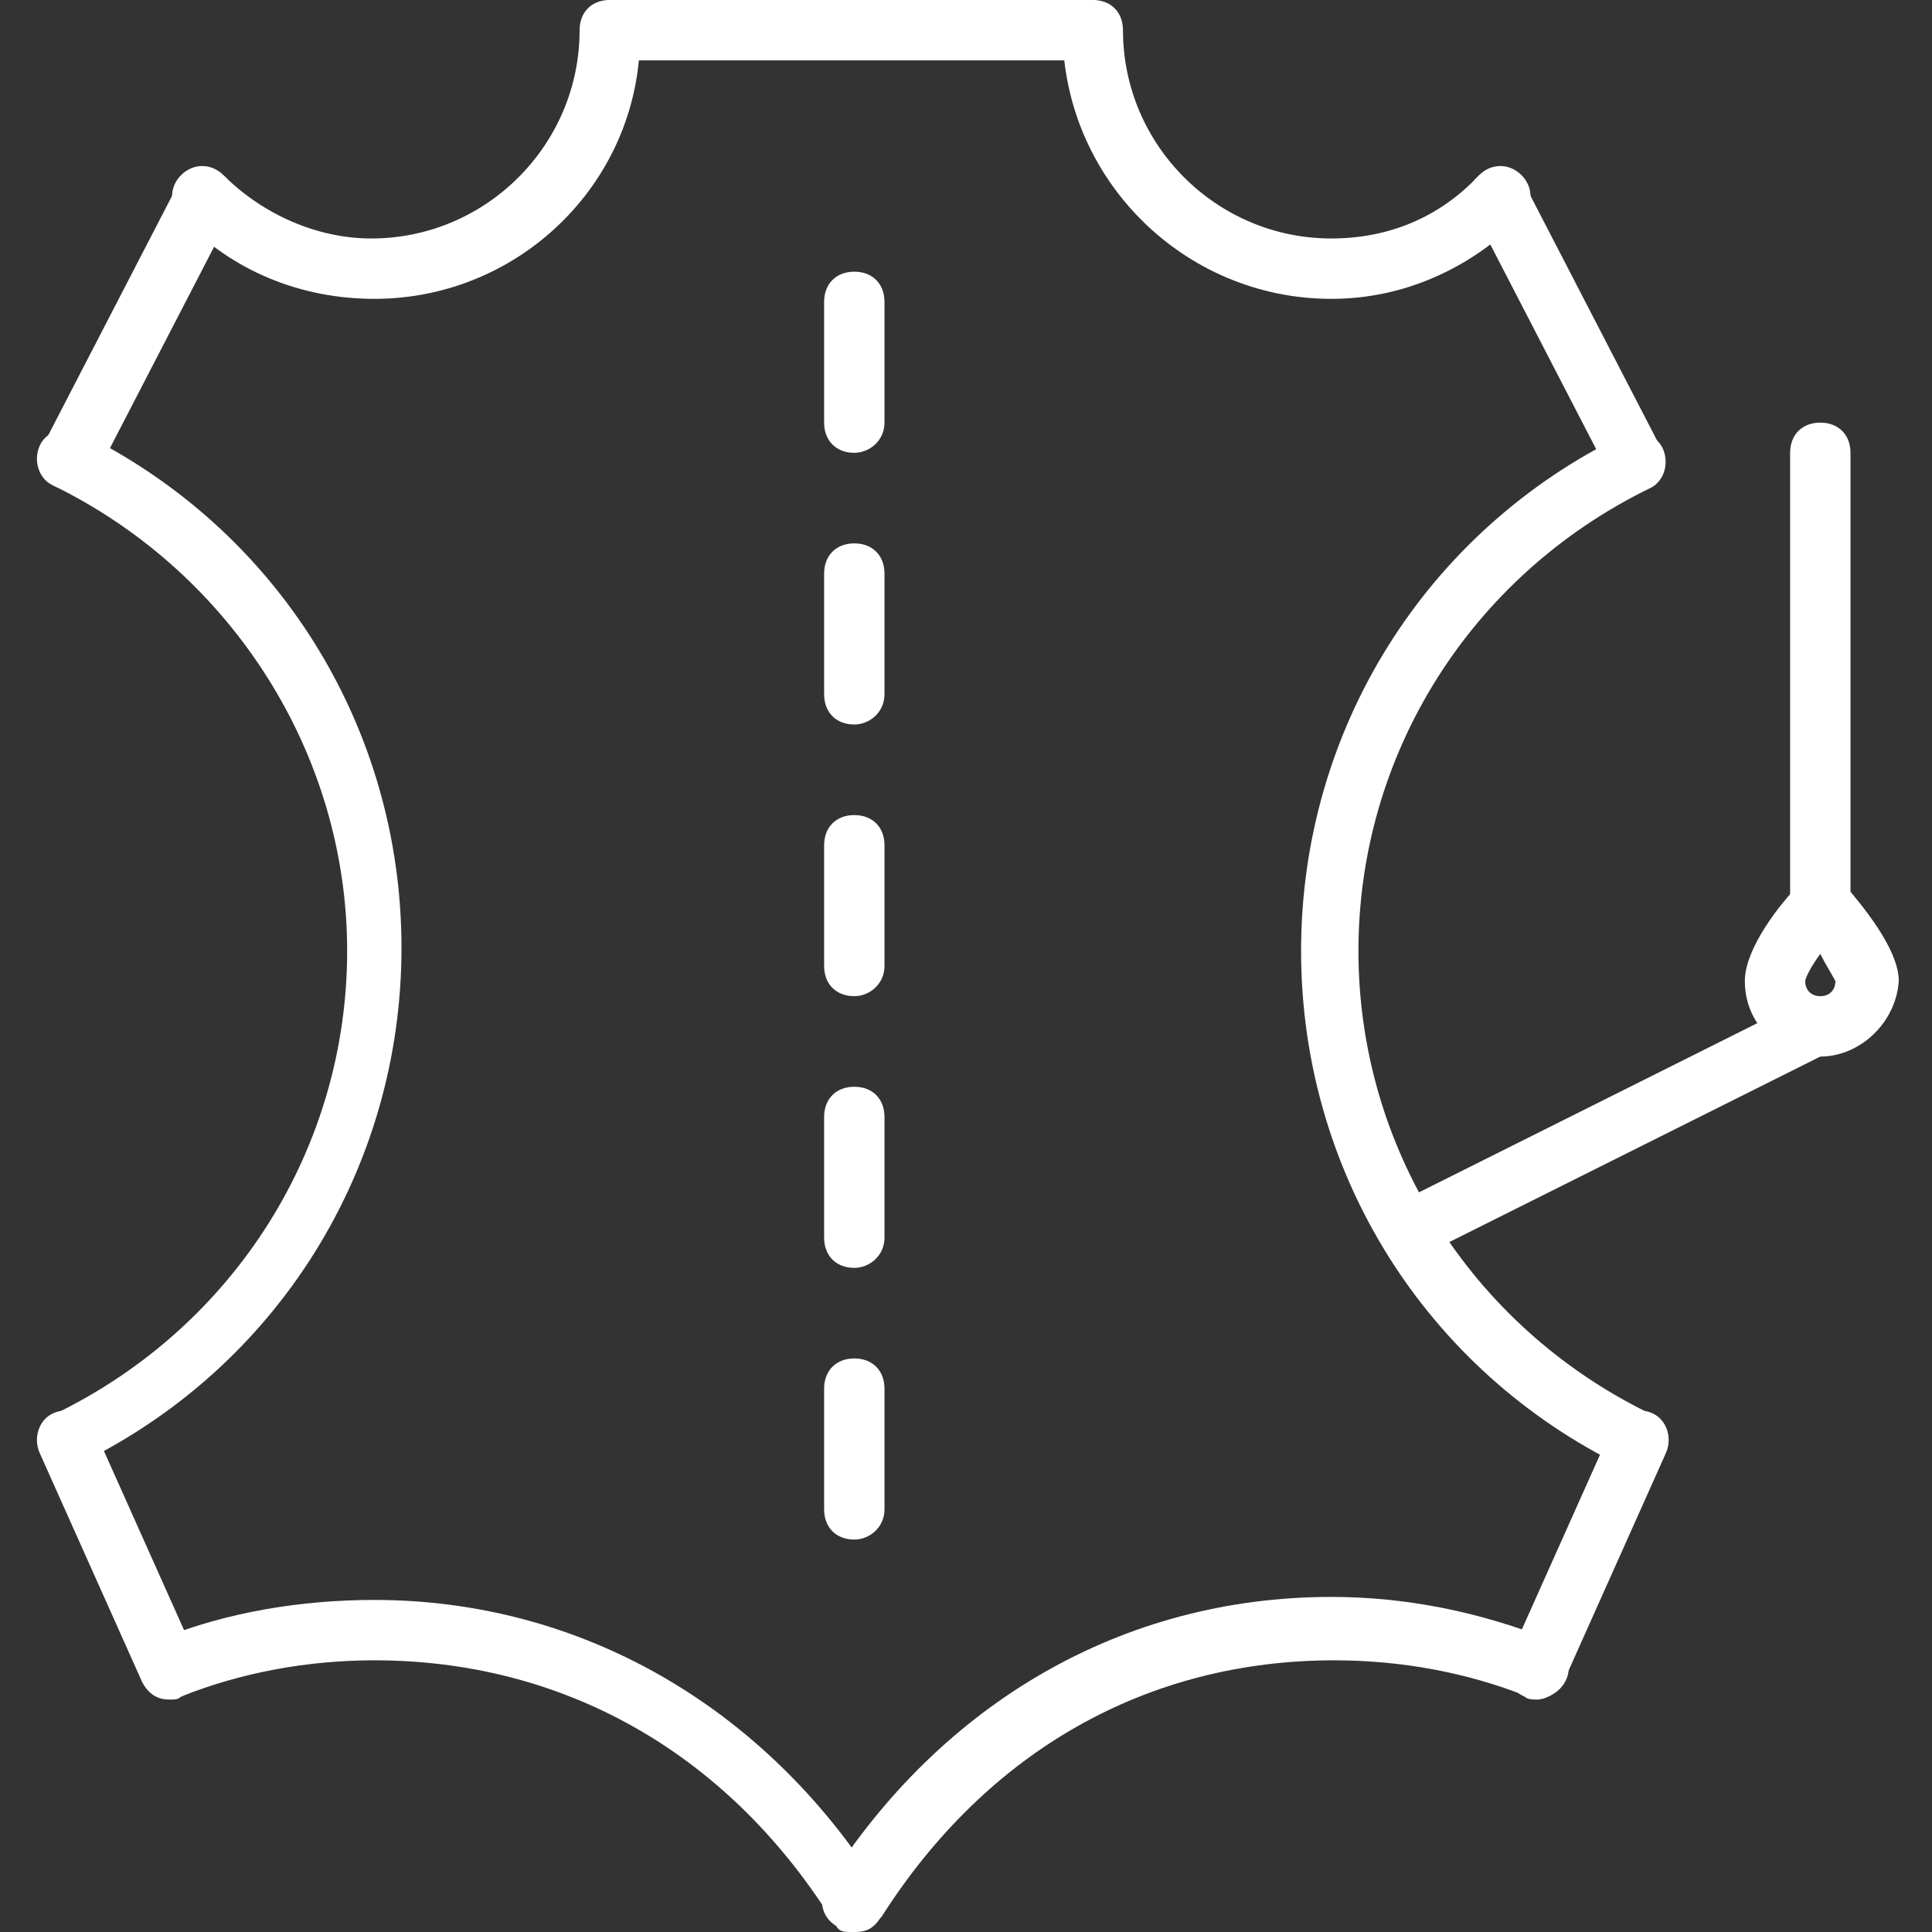 <svg viewBox="0 0 64 64" version="1.1" y="0" x="0" id="LeatherMaterial" xml:space="preserve" xmlns="http://www.w3.org/2000/svg">
  <rect x="0" y="0" width="64" height="64" fill="#333333" stroke="none"/>
  <path class="color000000 svgShape" fill="#ffffff" d="M44.1 9.9c-4.9 0-8.9-4-8.9-8.9 0-.6.4-1 1-1s1 .4 1 1c0 3.8 3.1 6.9 6.9 6.9 1.9 0 3.6-.7 4.9-2.1.4-.4 1-.4 1.4 0 .4.4.4 1 0 1.4C48.7 8.9 46.5 9.9 44.1 9.9zM54.2 48.7c-.1 0-.3 0-.4-.1-6.6-3.2-10.7-9.8-10.7-17.1 0-7.3 4.1-13.9 10.7-17.1.5-.2 1.1 0 1.3.5.2.5 0 1.1-.5 1.3-5.9 2.9-9.6 8.8-9.6 15.3s3.7 12.4 9.6 15.3c.5.2.7.8.5 1.3C55 48.5 54.6 48.7 54.2 48.7zM28.2 64c-.2 0-.4 0-.5-.2-.5-.3-.6-.9-.3-1.4 3.8-6 9.8-9.5 16.7-9.5 2.5 0 4.9.5 7.2 1.4.5.2.8.8.6 1.3-.2.5-.8.8-1.3.6-2-.8-4.2-1.2-6.4-1.2-6.2 0-11.5 3-15 8.5C28.9 63.8 28.6 64 28.2 64z"></path>
  <path class="color000000 svgShape" fill="#ffffff" d="M54.2 16.2c-.4 0-.7-.2-.9-.5L48.8 7c-.3-.5-.1-1.1.4-1.3.5-.3 1.1-.1 1.3.4l4.5 8.7c.3.5.1 1.1-.4 1.3C54.6 16.2 54.4 16.2 54.2 16.2zM50.9 56.3c-.1 0-.3 0-.4-.1-.5-.2-.7-.8-.5-1.3l3.4-7.6c.2-.5.8-.7 1.3-.5.5.2.7.8.5 1.3l-3.4 7.6C51.6 56.1 51.2 56.3 50.9 56.3zM12.4 9.9c-2.4 0-4.7-.9-6.4-2.7-.4-.4-.4-1 0-1.4.4-.4 1-.4 1.4 0 1.3 1.3 3.1 2.1 4.9 2.1 3.8 0 6.9-3.1 6.9-6.9 0-.6.4-1 1-1s1 .4 1 1C21.3 5.9 17.3 9.9 12.4 9.9zM2.3 48.7c-.4 0-.7-.2-.9-.6-.2-.5 0-1.1.5-1.3 5.9-2.9 9.6-8.8 9.6-15.3S7.7 19 1.8 16.1c-.5-.2-.7-.8-.5-1.3.2-.5.8-.7 1.3-.5 6.6 3.2 10.7 9.8 10.7 17.1 0 7.3-4.1 13.9-10.7 17.1C2.5 48.6 2.4 48.7 2.3 48.7zM28.3 64c-.3 0-.7-.2-.8-.5C24 58 18.6 55 12.4 55c-2.2 0-4.4.4-6.4 1.2-.5.2-1.1 0-1.3-.6-.2-.5 0-1.1.6-1.3C7.5 53.4 10 53 12.4 53c6.8 0 12.9 3.5 16.7 9.5.3.5.2 1.1-.3 1.4C28.6 64 28.4 64 28.3 64z"></path>
  <path class="color000000 svgShape" fill="#ffffff" d="M2.3 16.2c-.2 0-.3 0-.5-.1-.5-.3-.7-.9-.4-1.3l4.5-8.7c.3-.5.9-.7 1.3-.4C7.7 5.9 7.9 6.5 7.7 7l-4.5 8.7C3 16 2.6 16.2 2.3 16.2zM5.6 56.3c-.4 0-.7-.2-.9-.6l-3.4-7.6c-.2-.5 0-1.1.5-1.3.5-.2 1.1 0 1.3.5l3.4 7.6c.2.5 0 1.1-.5 1.3C5.9 56.3 5.8 56.3 5.6 56.3z"></path>
  <g class="color000000 svgShape" fill="#ffffff">
    <path class="color000000 svgShape" fill="#ffffff" d="M36.2,2H20.3c-0.6,0-1-0.4-1-1s0.4-1,1-1h15.8c0.6,0,1,0.4,1,1S36.7,2,36.2,2z"></path>
  </g>
  <g class="color000000 svgShape" fill="#ffffff">
    <path class="color000000 svgShape" fill="#ffffff" d="M28.3,15c-0.6,0-1-0.4-1-1v-4c0-0.6,0.4-1,1-1s1,0.4,1,1v4C29.3,14.6,28.8,15,28.3,15z"></path>
  </g>
  <g class="color000000 svgShape" fill="#ffffff">
    <path class="color000000 svgShape" fill="#ffffff" d="M28.3,24c-0.6,0-1-0.4-1-1v-4c0-0.6,0.4-1,1-1s1,0.4,1,1v4C29.3,23.6,28.8,24,28.3,24z"></path>
  </g>
  <g class="color000000 svgShape" fill="#ffffff">
    <path class="color000000 svgShape" fill="#ffffff" d="M28.3,33c-0.6,0-1-0.4-1-1v-4c0-0.6,0.4-1,1-1s1,0.4,1,1v4C29.3,32.6,28.8,33,28.3,33z"></path>
  </g>
  <g class="color000000 svgShape" fill="#ffffff">
    <path class="color000000 svgShape" fill="#ffffff" d="M28.3,42c-0.6,0-1-0.4-1-1v-4c0-0.6,0.4-1,1-1s1,0.4,1,1v4C29.3,41.6,28.8,42,28.3,42z"></path>
  </g>
  <g class="color000000 svgShape" fill="#ffffff">
    <path class="color000000 svgShape" fill="#ffffff" d="M28.3,51c-0.6,0-1-0.4-1-1v-4c0-0.6,0.4-1,1-1s1,0.4,1,1v4C29.3,50.6,28.8,51,28.3,51z"></path>
  </g>
  <g class="color000000 svgShape" fill="#ffffff">
    <path class="color000000 svgShape" fill="#ffffff" d="M46.7,41.8c-0.4,0-0.7-0.2-0.9-0.6c-0.2-0.5,0-1.1,0.4-1.3l13.6-6.8c0.5-0.2,1.1,0,1.3,0.4c0.2,0.5,0,1.1-0.4,1.3
			l-13.6,6.8C47,41.7,46.8,41.8,46.7,41.8z"></path>
  </g>
  <g class="color000000 svgShape" fill="#ffffff">
    <path class="color000000 svgShape" fill="#ffffff" d="M60.3,35c-1.4,0-2.5-1.1-2.5-2.5c0-1.1,1.2-2.6,1.8-3.2c0.4-0.4,1.1-0.4,1.5,0c0.5,0.6,1.8,2.1,1.8,3.2
			C62.8,33.9,61.6,35,60.3,35z M60.3,31.6c-0.3,0.4-0.5,0.8-0.5,0.9c0,0.3,0.2,0.5,0.5,0.5c0.3,0,0.5-0.2,0.5-0.5
			C60.7,32.3,60.5,32,60.3,31.6z"></path>
  </g>
  <g class="color000000 svgShape" fill="#ffffff">
    <path class="color000000 svgShape" fill="#ffffff" d="M60.3,31c-0.6,0-1-0.4-1-1V15c0-0.6,0.4-1,1-1s1,0.4,1,1v15C61.3,30.6,60.8,31,60.3,31z"></path>
  </g>
</svg>

